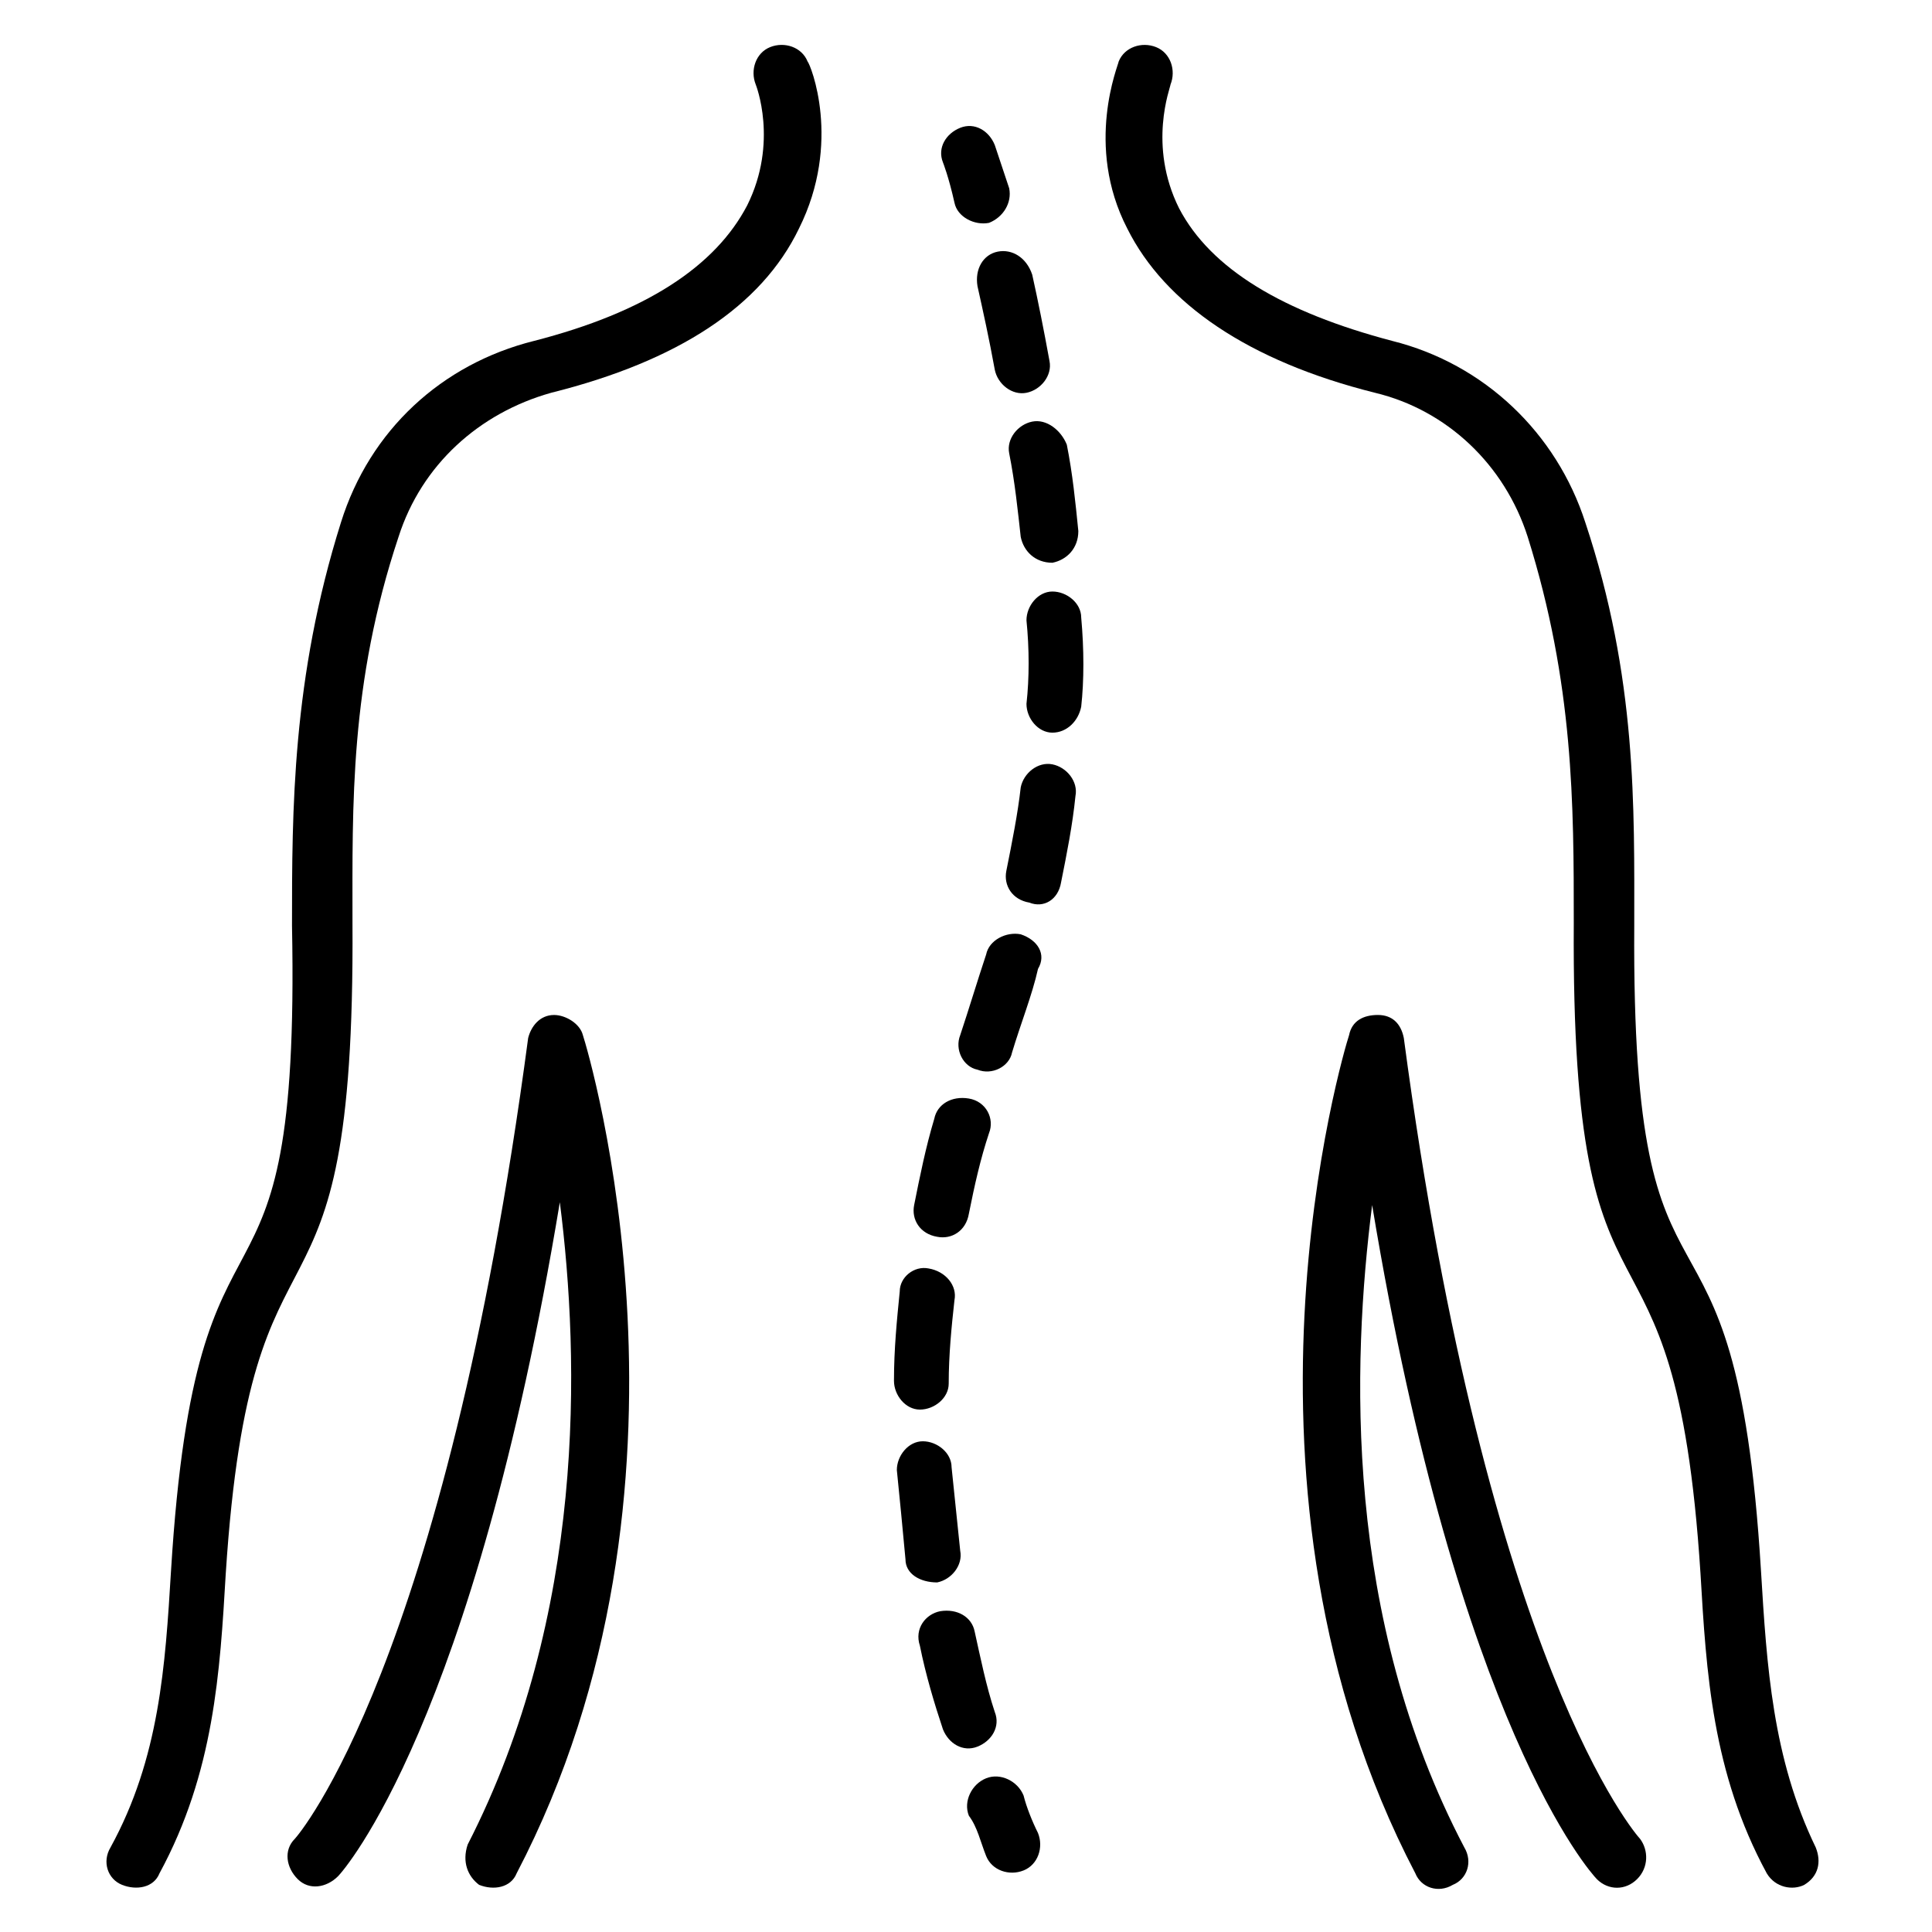 <?xml version="1.0" encoding="UTF-8"?>
<!-- Uploaded to: SVG Repo, www.svgrepo.com, Generator: SVG Repo Mixer Tools -->
<svg fill="#000000" width="800px" height="800px" version="1.1" viewBox="144 144 512 512" xmlns="http://www.w3.org/2000/svg">
 <g>
  <path d="m189.32 560.3c-1.527 25.191-3.055 49.617-16.031 73.281-2.289 3.816-0.762 8.398 3.055 9.922 3.816 1.527 8.395 0.766 9.922-3.051 14.504-26.719 16.031-53.434 17.559-79.387 6.871-106.11 34.352-52.672 33.586-172.52 0-31.297-0.762-63.359 12.215-102.29 6.106-19.082 21.375-32.824 40.457-38.168 33.586-8.398 55.723-22.902 65.648-43.512 11.449-22.902 3.055-43.512 2.289-44.273-1.527-3.816-6.106-5.344-9.922-3.816-3.816 1.527-5.344 6.106-3.816 9.922 0 0 6.106 15.266-2.289 32.062-8.398 16.031-26.719 28.242-56.488 35.879-24.426 6.106-43.512 23.664-51.145 48.09-12.977 41.223-12.977 76.336-12.977 106.87 2.285 116.79-25.195 58.777-32.062 170.99z"/>
  <path d="m270.99 643.51c3.816 1.527 8.398 0.762 9.922-3.055 53.434-102.29 19.082-217.55 17.559-222.13-0.762-3.055-4.582-5.344-7.633-5.344-3.816 0-6.106 3.055-6.871 6.106-22.137 166.41-61.066 211.45-61.832 212.21-3.055 3.055-2.289 7.633 0.762 10.688 3.055 3.055 7.633 2.289 10.688-0.762 1.527-1.527 35.879-40.457 58.777-178.62 5.344 41.984 6.871 109.16-24.426 170.23-1.523 4.578 0 8.395 3.055 10.688z"/>
  <path d="m610.68 560.3c-6.871-112.98-34.352-53.434-33.586-170.99 0-31.297 0.762-65.648-12.977-106.87-7.633-23.664-26.719-41.984-51.145-48.09-29.008-7.633-48.09-19.082-56.488-35.113-8.398-16.793-2.289-32.062-2.289-32.824 1.527-3.816 0-8.398-3.816-9.922-3.816-1.527-8.398 0-9.922 3.816 0 0.762-9.16 22.137 2.289 44.273 9.922 19.848 32.062 35.113 65.648 43.512 19.082 4.582 34.352 19.082 40.457 38.168 12.215 38.93 12.215 70.992 12.215 102.29-0.762 120.61 26.719 65.648 33.586 172.52 1.527 25.953 3.055 52.672 17.559 79.387 2.289 3.816 6.871 4.582 9.922 3.055 3.816-2.289 4.582-6.106 3.055-9.922-11.457-23.672-12.98-48.098-14.508-73.289z"/>
  <path d="m567.17 641.98c3.055 3.055 7.633 3.055 10.688 0 3.055-3.055 3.055-7.633 0.762-10.688-0.762-0.762-40.457-45.801-62.594-212.21-0.762-3.816-3.055-6.106-6.871-6.106s-6.871 1.527-7.633 5.344c-1.527 4.582-35.879 119.84 17.559 222.13 1.527 3.816 6.106 5.344 9.922 3.055 3.816-1.527 5.344-6.106 3.055-9.922-32.062-61.066-29.77-128.24-24.426-170.23 22.898 138.16 58.012 177.09 59.539 178.62z"/>
  <path d="m407.63 182.45c-1.527-3.816-5.344-6.106-9.16-4.582-3.816 1.527-6.106 5.344-4.582 9.16 0 0 1.527 3.816 3.055 10.688 0.762 3.816 5.344 6.106 9.16 5.344 3.816-1.527 6.106-5.344 5.344-9.16-2.289-6.871-3.816-11.449-3.816-11.449z"/>
  <path d="m392.36 563.36c3.816-0.762 6.871-4.582 6.106-8.398-0.762-7.633-1.527-14.504-2.289-22.137 0-3.816-3.816-6.871-7.633-6.871s-6.871 3.816-6.871 7.633c0.762 7.633 1.527 15.266 2.289 23.664 0.004 3.82 3.82 6.109 8.398 6.109z"/>
  <path d="m393.89 602.29c1.527 3.816 5.344 6.106 9.16 4.582 3.816-1.527 6.106-5.344 4.582-9.16-2.289-6.871-3.816-14.504-5.344-21.375-0.762-3.816-4.582-6.106-9.16-5.344-3.816 0.762-6.871 4.582-5.344 9.16 1.527 7.633 3.816 15.266 6.106 22.137z"/>
  <path d="m391.6 440.46c-2.289 7.633-3.816 15.266-5.344 22.902-0.762 3.816 1.527 7.633 6.106 8.398 3.816 0.762 7.633-1.527 8.398-6.106 1.527-7.633 3.055-14.504 5.344-21.375 1.527-3.816-0.762-8.398-5.344-9.16-4.578-0.77-8.398 1.523-9.16 5.34z"/>
  <path d="m408.39 210.69c-3.816 0.762-6.106 4.582-5.344 9.16 1.527 6.871 3.055 13.742 4.582 22.137 0.762 3.816 4.582 6.871 8.398 6.106 3.816-0.762 6.871-4.582 6.106-8.398-1.527-8.398-3.055-16.031-4.582-22.902-1.527-4.574-5.344-6.863-9.16-6.102z"/>
  <path d="m382.44 486.26c-0.762 7.633-1.527 15.266-1.527 23.664 0 3.816 3.055 7.633 6.871 7.633s7.633-3.055 7.633-6.871c0-7.633 0.762-15.266 1.527-22.137 0.762-3.816-2.289-7.633-6.871-8.398-3.816-0.762-7.633 2.293-7.633 6.109z"/>
  <path d="m414.5 391.6c-3.816-0.762-8.398 1.527-9.16 5.344-2.289 6.871-4.582 14.504-6.871 21.375-1.527 3.816 0.762 8.398 4.582 9.16 3.816 1.527 8.398-0.762 9.16-4.582 2.289-7.633 5.344-15.266 6.871-22.137 2.285-3.816-0.004-7.633-4.582-9.16z"/>
  <path d="m425.19 377.86c1.527-7.633 3.055-15.266 3.816-22.902 0.762-3.816-2.289-7.633-6.106-8.398-3.816-0.762-7.633 2.289-8.398 6.106-0.762 6.871-2.289 14.504-3.816 22.137-0.762 3.816 1.527 7.633 6.106 8.398 3.82 1.527 7.637-0.762 8.398-5.34z"/>
  <path d="m417.55 255.73c-3.816 0.762-6.871 4.582-6.106 8.398 1.527 7.633 2.289 15.266 3.055 22.137 0.762 3.816 3.816 6.871 8.398 6.871 3.816-0.762 6.871-3.816 6.871-8.398-0.762-7.633-1.527-15.266-3.055-22.902-1.531-3.816-5.348-6.871-9.164-6.106z"/>
  <path d="m430.53 307.63c0-3.816-3.816-6.871-7.633-6.871-3.816 0-6.871 3.816-6.871 7.633 0.762 7.633 0.762 15.266 0 22.137 0 3.816 3.055 7.633 6.871 7.633 3.816 0 6.871-3.055 7.633-6.871 0.766-6.867 0.766-15.262 0-23.66z"/>
  <path d="m405.34 635.87c1.527 3.816 6.106 5.344 9.922 3.816s5.344-6.106 3.816-9.922c-1.527-3.055-3.055-6.871-3.816-9.922-1.527-3.816-6.106-6.106-9.922-4.582-3.816 1.527-6.106 6.106-4.582 9.922 2.289 3.055 3.055 6.871 4.582 10.688z"/>
 </g>
</svg>